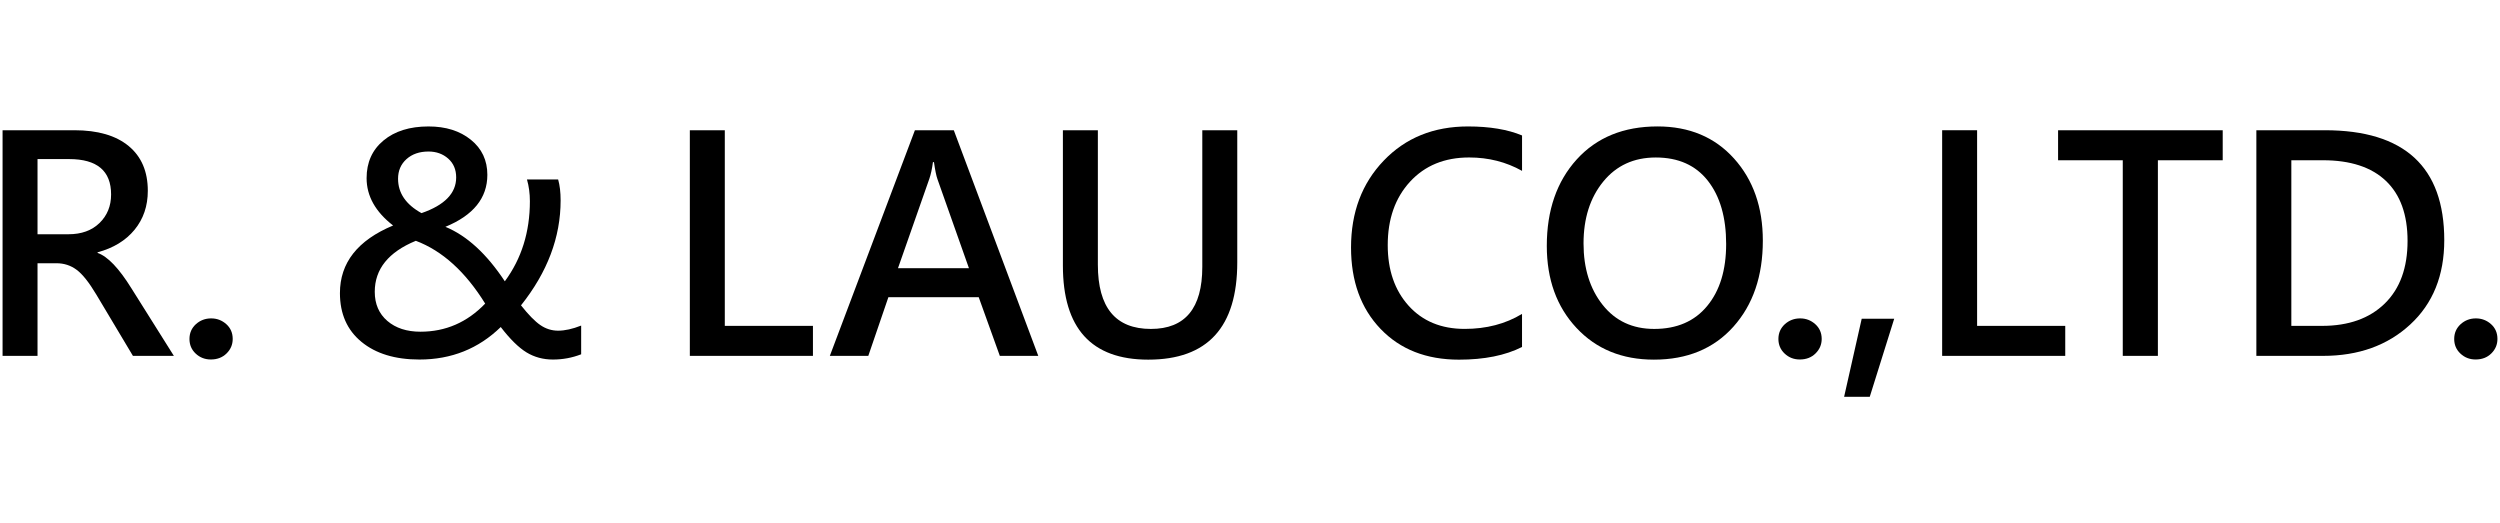 <?xml version="1.0" encoding="utf-8"?>
<!-- Generator: Adobe Illustrator 16.0.0, SVG Export Plug-In . SVG Version: 6.00 Build 0)  -->
<!DOCTYPE svg PUBLIC "-//W3C//DTD SVG 1.1//EN" "http://www.w3.org/Graphics/SVG/1.1/DTD/svg11.dtd">
<svg version="1.1" id="圖層_1" xmlns="http://www.w3.org/2000/svg" xmlns:xlink="http://www.w3.org/1999/xlink" x="0px" y="0px"
	 width="215px" height="45px" viewBox="0 0 215 45" enable-background="new 0 0 215 45" xml:space="preserve">
<g>
	<g>
		<path d="M14.953,30.605h-3.521l-3.157-5.286c-0.619-1.035-1.18-1.742-1.685-2.116c-0.506-0.378-1.085-0.564-1.735-0.564H3.227
			v7.967H0.221V11.2h6.177c2.012,0,3.569,0.453,4.667,1.359c1.098,0.907,1.647,2.19,1.647,3.852c0,1.305-0.38,2.419-1.14,3.348
			c-0.76,0.928-1.822,1.574-3.181,1.94v0.051c0.868,0.302,1.842,1.319,2.919,3.058L14.953,30.605z M3.227,13.681v6.464h2.668
			c1.11,0,1.999-0.321,2.662-0.965c0.664-0.646,0.997-1.461,0.997-2.456c0-2.029-1.204-3.043-3.608-3.043H3.227z"/>
		<path d="M16.294,29.151c0-0.509,0.183-0.93,0.55-1.268c0.367-0.332,0.807-0.501,1.315-0.501c0.501,0,0.934,0.166,1.303,0.496
			c0.367,0.33,0.551,0.754,0.551,1.271c0,0.482-0.175,0.9-0.527,1.246c-0.351,0.347-0.802,0.521-1.353,0.521
			c-0.509,0-0.943-0.169-1.303-0.506C16.472,30.073,16.294,29.654,16.294,29.151z"/>
		<path d="M43.064,28.125c-1.914,1.862-4.243,2.795-6.991,2.795c-2.097,0-3.761-0.509-4.992-1.524
			c-1.231-1.013-1.847-2.411-1.847-4.189c0-2.607,1.523-4.544,4.572-5.814c-1.52-1.179-2.279-2.534-2.279-4.072
			c0-1.353,0.483-2.432,1.453-3.238c0.968-0.805,2.259-1.208,3.871-1.208c1.487,0,2.701,0.381,3.646,1.147
			c0.944,0.762,1.415,1.769,1.415,3.012c0,1.996-1.203,3.486-3.608,4.473c1.846,0.76,3.549,2.322,5.111,4.686
			c1.436-1.946,2.155-4.242,2.155-6.89c0-0.66-0.083-1.282-0.251-1.868H48c0.142,0.492,0.213,1.095,0.213,1.805
			c0,3.165-1.135,6.171-3.407,9.02c0.643,0.812,1.198,1.377,1.666,1.698c0.468,0.322,0.978,0.48,1.529,0.48
			c0.576,0,1.235-0.144,1.979-0.438v2.469c-0.776,0.303-1.586,0.451-2.431,0.451c-0.836,0-1.591-0.204-2.268-0.614
			C44.606,29.894,43.867,29.169,43.064,28.125z M41.725,26.109c-1.696-2.74-3.684-4.54-5.963-5.4
			c-2.355,0.97-3.533,2.431-3.533,4.385c0,1.053,0.362,1.886,1.083,2.506c0.722,0.617,1.673,0.927,2.851,0.927
			C38.325,28.526,40.179,27.721,41.725,26.109z M36.249,18.329c1.988-0.686,2.982-1.709,2.982-3.07c0-0.675-0.229-1.216-0.688-1.622
			c-0.459-0.404-1.024-0.606-1.691-0.606c-0.776,0-1.407,0.217-1.892,0.651c-0.484,0.434-0.727,0.997-0.727,1.69
			C34.233,16.601,34.904,17.585,36.249,18.329z"/>
		<path d="M69.912,30.605H59.326V11.2h3.007v16.825h7.58v2.58H69.912z"/>
		<path d="M89.292,30.605h-3.307l-1.816-5.048h-7.767l-1.728,5.048h-3.308L78.682,11.2h3.345L89.292,30.605z M83.329,23.064
			l-2.707-7.655c-0.1-0.274-0.2-0.764-0.301-1.465h-0.088c-0.076,0.576-0.18,1.057-0.313,1.441l-2.693,7.679H83.329z"/>
		<path d="M106.405,22.563c0,5.579-2.552,8.367-7.654,8.367c-4.895,0-7.342-2.698-7.342-8.092V11.2h3.007v11.563
			c0,3.685,1.519,5.525,4.56,5.525c2.948,0,4.422-1.778,4.422-5.336V11.2h3.007v11.363H106.405z"/>
		<path d="M130.896,29.84c-1.438,0.728-3.246,1.091-5.424,1.091c-2.807,0-5.057-0.883-6.746-2.648
			c-1.693-1.769-2.537-4.099-2.537-6.998c0-3.023,0.936-5.514,2.813-7.473c1.873-1.957,4.289-2.938,7.246-2.938
			c1.861,0,3.41,0.259,4.648,0.775v3.045c-1.371-0.768-2.887-1.152-4.549-1.152c-2.113,0-3.807,0.695-5.086,2.086
			c-1.277,1.391-1.916,3.207-1.916,5.454c0,2.148,0.6,3.885,1.797,5.212c1.199,1.328,2.805,1.991,4.816,1.991
			c1.871,0,3.518-0.429,4.936-1.29v2.845H130.896z"/>
		<path d="M133.025,21.148c0-3.067,0.859-5.544,2.574-7.438c1.717-1.89,4.031-2.837,6.947-2.837c2.73,0,4.924,0.92,6.578,2.757
			s2.48,4.191,2.48,7.065c0,3.047-0.844,5.516-2.531,7.401c-1.686,1.887-3.967,2.833-6.84,2.833c-2.738,0-4.957-0.91-6.658-2.731
			C133.875,26.38,133.025,24.028,133.025,21.148z M136.184,20.935c0,2.138,0.547,3.898,1.641,5.28
			c1.092,1.382,2.572,2.073,4.434,2.073c1.955,0,3.475-0.657,4.559-1.974c1.088-1.315,1.631-3.093,1.631-5.33
			c0-2.287-0.525-4.101-1.572-5.437c-1.049-1.336-2.541-2.003-4.479-2.003c-1.889,0-3.395,0.693-4.523,2.078
			C136.746,17.009,136.184,18.78,136.184,20.935z"/>
		<path d="M152.943,29.151c0-0.509,0.186-0.93,0.551-1.268c0.367-0.332,0.809-0.501,1.316-0.501c0.502,0,0.934,0.166,1.303,0.496
			c0.367,0.33,0.553,0.754,0.553,1.271c0,0.482-0.178,0.9-0.529,1.246c-0.35,0.347-0.801,0.521-1.352,0.521
			c-0.512,0-0.945-0.169-1.303-0.506C153.123,30.073,152.943,29.654,152.943,29.151z"/>
		<path d="M162.902,27.411l-2.104,6.716h-2.205l1.514-6.716H162.902z"/>
		<path d="M177.611,30.605h-10.586V11.2h3.006v16.825h7.58V30.605z"/>
		<path d="M191.154,13.782h-5.576v16.823h-3.02V13.782h-5.563V11.2h14.158V13.782z"/>
		<path d="M194.047,30.605V11.2h5.889c6.848,0,10.271,3.153,10.271,9.459c0,3.031-0.975,5.447-2.926,7.247
			c-1.949,1.801-4.449,2.699-7.498,2.699H194.047z M197.055,13.782v14.243h2.643c2.287,0,4.084-0.643,5.393-1.923
			c1.309-1.281,1.959-3.076,1.959-5.382c0-2.263-0.621-3.984-1.865-5.166s-3.049-1.772-5.412-1.772H197.055z"/>
		<path d="M211.061,29.151c0-0.509,0.184-0.93,0.551-1.268c0.367-0.332,0.805-0.501,1.314-0.501c0.5,0,0.936,0.166,1.305,0.496
			c0.367,0.33,0.549,0.754,0.549,1.271c0,0.482-0.174,0.9-0.525,1.246c-0.35,0.347-0.801,0.521-1.352,0.521
			c-0.512,0-0.945-0.169-1.303-0.506C211.238,30.073,211.061,29.654,211.061,29.151z"/>
	</g>
</g>
</svg>
